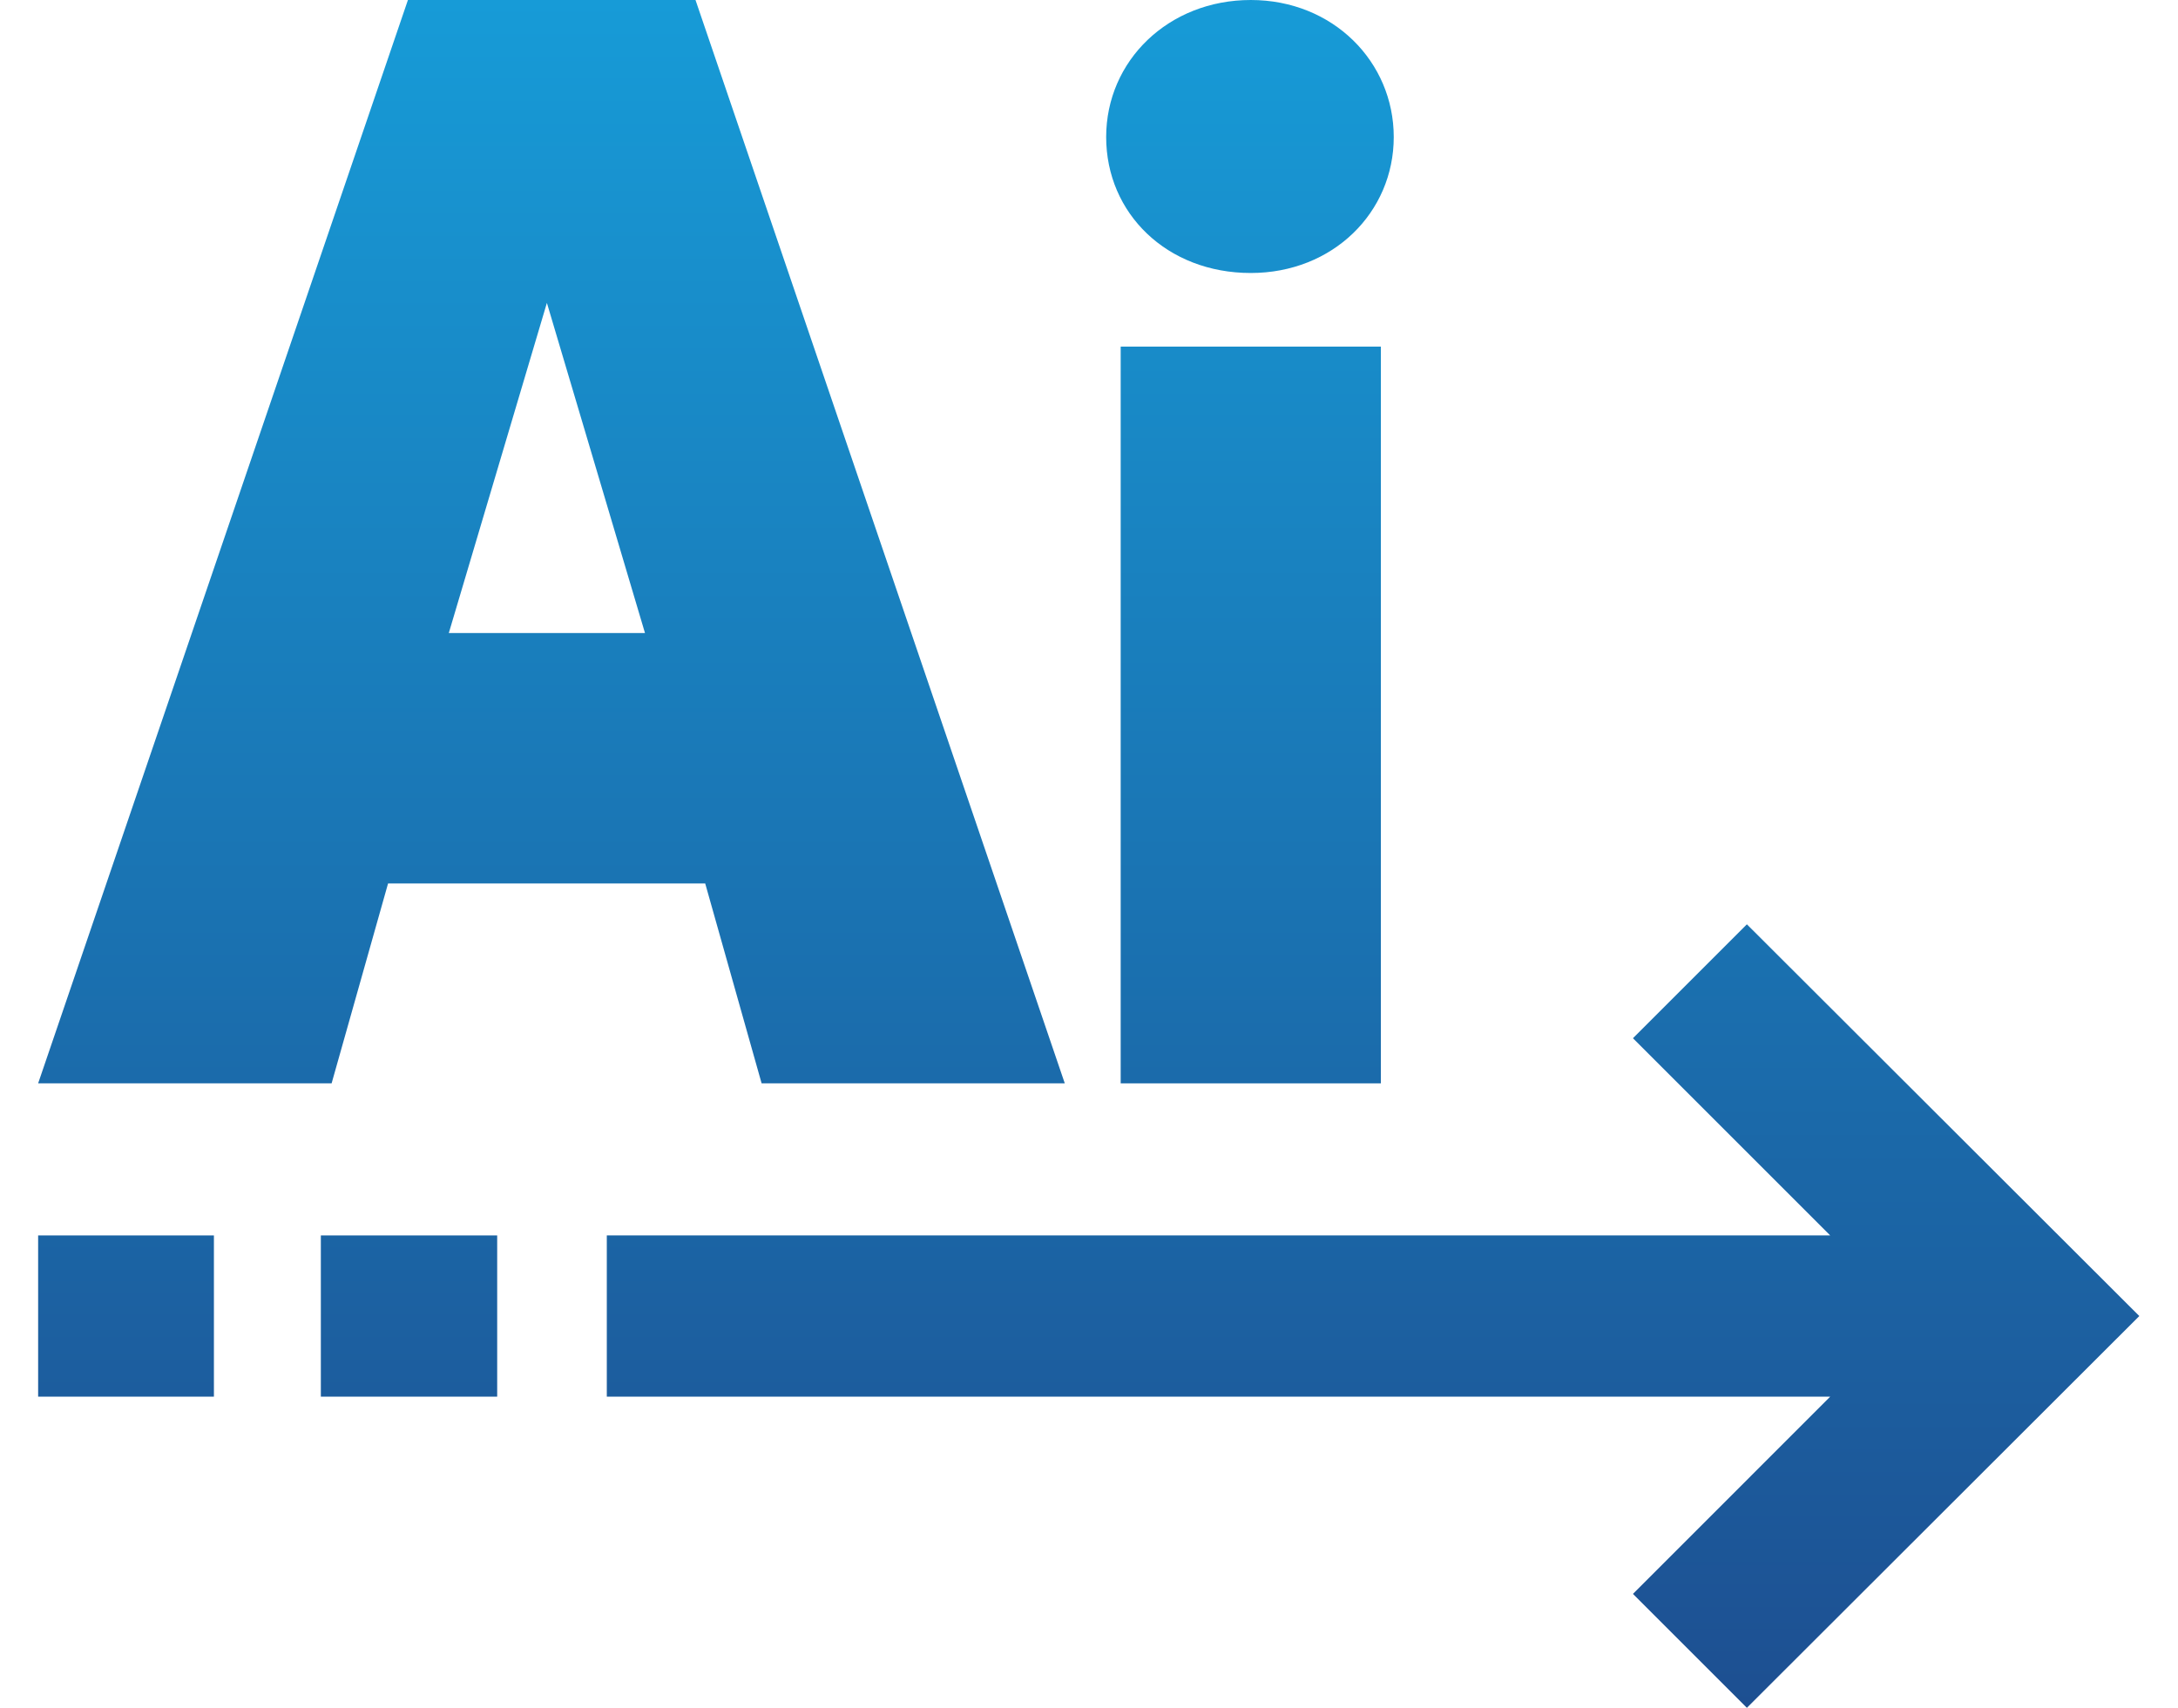 <svg width="51" height="40" viewBox="0 0 51 40" fill="none" xmlns="http://www.w3.org/2000/svg">
<path d="M9.074 20.692H16.513L17.834 25.374H24.933L16.286 0H9.552L0.893 25.374H7.765L9.087 20.692H9.074ZM12.8 7.074L15.103 14.827H10.509L12.812 7.074H12.8Z" fill="url(#paint0_linear_2390_640)"/>
<path d="M29.288 6.394C31.214 6.394 32.636 4.972 32.636 3.21C32.636 1.447 31.214 0 29.288 0C27.362 0 25.902 1.422 25.902 3.21C25.902 4.997 27.325 6.394 29.288 6.394Z" fill="url(#paint1_linear_2390_640)"/>
<path d="M32.334 8.118H26.242V25.374H32.334V8.118Z" fill="url(#paint2_linear_2390_640)"/>
<path d="M40.905 21.649L38.237 24.317L42.856 28.936H14.209V32.712H42.856L38.237 37.332L40.905 40L50.094 30.824L40.905 21.649Z" fill="url(#paint3_linear_2390_640)"/>
<path d="M5.009 28.936H0.893V32.712H5.009V28.936Z" fill="url(#paint4_linear_2390_640)"/>
<path d="M11.642 28.936H7.513V32.712H11.642V28.936Z" fill="url(#paint5_linear_2390_640)"/>
<defs>
<linearGradient id="paint0_linear_2390_640" x1="25.493" y1="0" x2="25.493" y2="40" gradientUnits="userSpaceOnUse">
<stop stop-color="#179BD7"/>
<stop offset="1" stop-color="#1D4F91"/>
</linearGradient>
<linearGradient id="paint1_linear_2390_640" x1="25.493" y1="0" x2="25.493" y2="40" gradientUnits="userSpaceOnUse">
<stop stop-color="#179BD7"/>
<stop offset="1" stop-color="#1D4F91"/>
</linearGradient>
<linearGradient id="paint2_linear_2390_640" x1="25.493" y1="0" x2="25.493" y2="40" gradientUnits="userSpaceOnUse">
<stop stop-color="#179BD7"/>
<stop offset="1" stop-color="#1D4F91"/>
</linearGradient>
<linearGradient id="paint3_linear_2390_640" x1="25.493" y1="0" x2="25.493" y2="40" gradientUnits="userSpaceOnUse">
<stop stop-color="#179BD7"/>
<stop offset="1" stop-color="#1D4F91"/>
</linearGradient>
<linearGradient id="paint4_linear_2390_640" x1="25.493" y1="0" x2="25.493" y2="40" gradientUnits="userSpaceOnUse">
<stop stop-color="#179BD7"/>
<stop offset="1" stop-color="#1D4F91"/>
</linearGradient>
<linearGradient id="paint5_linear_2390_640" x1="25.493" y1="0" x2="25.493" y2="40" gradientUnits="userSpaceOnUse">
<stop stop-color="#179BD7"/>
<stop offset="1" stop-color="#1D4F91"/>
</linearGradient>
</defs>
</svg>
